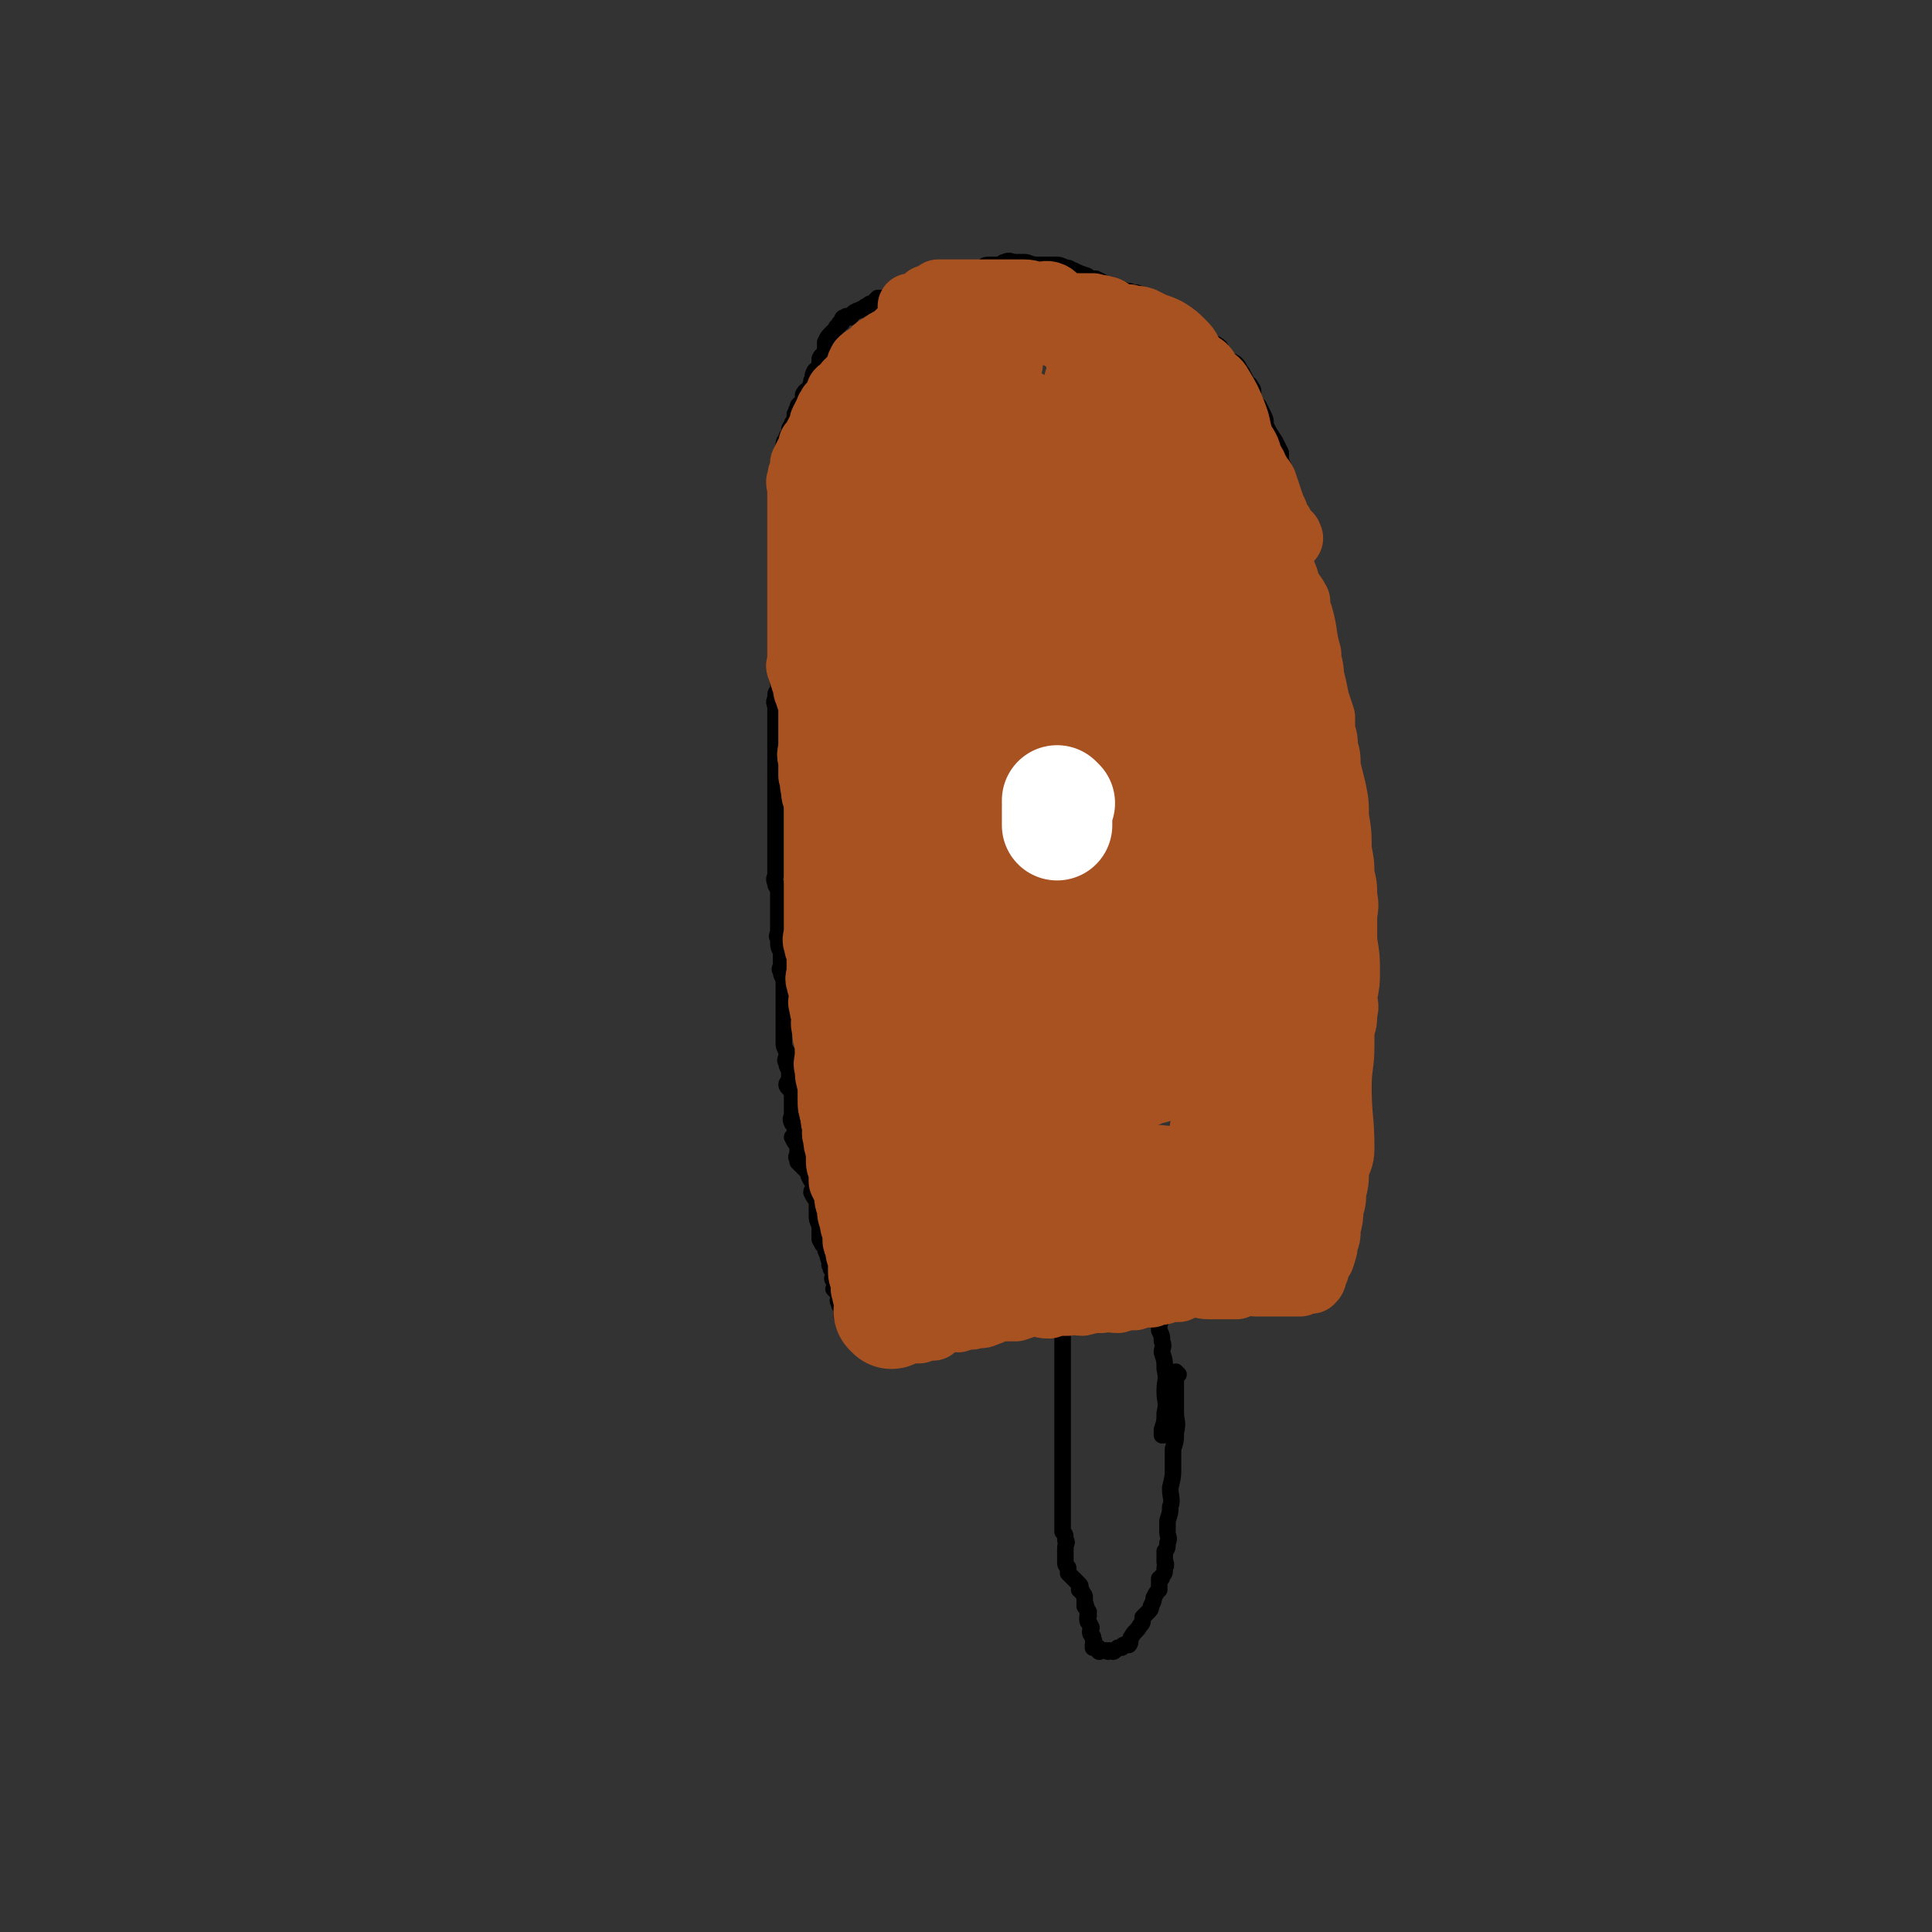 <svg viewBox='0 0 700 700' version='1.1' xmlns='http://www.w3.org/2000/svg' xmlns:xlink='http://www.w3.org/1999/xlink'><rect x="0" y="0" width="700" height="700" fill="#333333" stroke="none"/><g fill='none' stroke='#000000' stroke-width='6' stroke-linecap='round' stroke-linejoin='round'><path d='M427,498c0,0 -1,-1 -1,-1 0,0 0,0 0,1 0,0 0,0 0,0 1,0 0,-1 0,-1 0,0 0,0 0,1 0,0 0,0 0,0 1,0 0,-1 0,-1 0,0 0,0 0,1 0,0 0,0 0,0 1,0 0,-1 0,-1 0,0 0,0 0,1 0,0 0,0 0,0 1,0 0,-1 0,-1 0,0 0,0 0,1 0,0 0,0 0,0 0,0 0,0 0,1 0,2 0,2 0,4 0,5 0,5 0,9 0,3 1,3 0,7 0,3 0,3 -1,6 0,3 0,3 0,7 0,3 0,3 -1,7 0,4 1,4 0,7 0,2 0,2 -1,5 0,2 0,2 0,4 0,2 1,2 0,4 0,2 0,2 -1,3 0,2 0,2 0,4 0,0 0,-1 0,-1 0,1 1,2 0,3 0,2 0,2 -1,3 0,1 0,1 -1,1 0,2 0,2 0,4 -1,1 -1,1 -2,3 0,1 0,1 -1,3 0,1 0,1 -1,2 -1,1 -1,1 -2,2 0,2 0,2 -1,3 -1,2 -2,2 -3,4 -1,1 0,2 -1,3 -1,0 -1,0 -2,0 -1,1 0,1 -1,1 0,0 0,0 0,0 0,0 0,0 -1,0 -1,1 -1,1 -1,1 -1,1 -1,0 -2,0 0,0 0,0 0,0 -1,0 -1,0 -1,0 0,0 0,0 0,0 1,1 0,0 0,0 0,0 0,0 0,0 0,0 0,0 0,0 0,0 0,0 -1,0 0,0 0,0 0,0 0,0 0,0 -1,0 0,0 -1,1 -1,0 0,0 1,0 0,-1 0,0 0,0 -1,0 0,0 0,0 0,0 0,0 0,0 -1,0 0,0 0,0 0,-1 0,-1 1,-1 0,-2 0,0 0,0 0,-1 -1,-1 -1,-1 -1,-2 0,-1 1,-1 0,-2 0,-1 -1,-1 -1,-2 0,-1 0,-1 0,-1 1,-1 0,-1 0,-2 0,0 0,0 0,0 0,0 1,0 0,0 0,-1 0,-1 -1,-2 0,0 1,0 0,-1 0,-1 0,-1 0,-2 0,-1 0,-1 -1,-2 0,-1 0,0 -1,-1 0,-1 1,-1 0,-2 0,0 0,0 -1,-1 0,0 0,0 -1,-1 -1,-1 -1,-1 -2,-2 0,-1 0,-1 0,-2 -1,-1 -1,-1 -1,-2 0,-1 0,-1 0,-2 0,-2 0,-2 0,-3 0,-2 1,-2 0,-3 0,-2 0,-2 -1,-3 0,-1 0,-1 0,-2 0,-2 0,-2 0,-4 0,-2 0,-2 0,-3 0,-2 0,-2 0,-4 0,-2 0,-2 0,-4 0,-2 0,-2 0,-3 0,-2 0,-2 0,-4 0,-1 0,-1 0,-3 0,-2 0,-2 0,-4 0,-2 0,-2 0,-3 0,-2 0,-2 0,-5 0,-2 0,-2 0,-3 0,-3 0,-3 0,-6 0,-3 0,-3 0,-6 0,-3 0,-3 0,-5 0,-1 0,-1 0,-3 0,-1 0,-1 0,-2 0,-2 0,-2 0,-3 0,-1 0,-1 0,-2 0,0 0,0 0,-1 0,-2 0,-2 0,-3 0,-1 0,-1 0,-1 0,-1 0,-1 0,-2 0,0 0,0 0,0 0,-1 0,-1 0,-1 0,-1 0,-1 0,-2 0,-1 0,-1 0,-1 1,-1 1,-1 1,-1 1,-1 0,-1 0,-2 0,0 0,0 0,0 0,0 0,0 0,0 0,-1 0,-1 0,-1 0,-1 0,-1 0,-1 0,0 0,0 0,0 1,0 0,-1 0,-1 0,0 0,0 0,1 0,0 0,0 0,0 1,0 0,-1 0,-1 0,0 0,0 0,1 '/><path d='M422,520c0,0 -1,-1 -1,-1 0,0 0,0 0,1 0,0 0,0 0,0 1,0 0,-1 0,-1 0,0 0,0 0,1 0,0 0,0 0,0 1,0 0,-1 0,-1 0,0 0,0 0,1 0,0 0,0 0,0 1,0 0,-1 0,-1 0,0 0,0 0,1 0,0 0,0 0,0 1,0 0,-1 0,-1 0,0 0,1 0,1 1,-1 0,-1 0,-2 1,-3 1,-3 1,-6 1,-4 0,-4 0,-8 0,-4 1,-4 0,-8 0,-3 0,-3 -1,-6 0,-2 1,-2 0,-4 0,-2 0,-2 -1,-4 0,-1 0,-1 0,-2 0,0 0,0 0,-1 0,0 1,0 0,0 0,-1 -1,-1 -1,-2 0,-1 1,-1 0,-2 0,-1 0,-1 -1,-3 0,-1 0,-1 0,-2 0,0 0,0 0,-1 0,0 0,0 0,0 0,-1 0,-1 0,-1 0,0 0,0 0,0 1,0 0,-1 0,-1 0,0 0,0 0,1 0,0 0,0 0,0 1,0 0,-1 0,-1 0,0 0,0 0,1 0,0 0,0 0,0 0,0 0,0 0,0 0,0 0,0 0,1 0,0 0,0 -1,1 0,0 0,0 -1,0 -1,0 -1,0 -2,1 -2,0 -2,0 -4,1 -2,0 -2,-1 -5,0 -2,0 -2,0 -5,1 -2,0 -2,0 -4,0 -2,0 -2,-1 -4,0 -1,0 -1,0 -2,1 -1,0 -1,-1 -2,0 -1,0 -1,0 -2,1 -1,0 -1,0 -2,0 -2,0 -2,-1 -3,0 -1,0 -1,0 -2,0 -2,1 -2,0 -3,1 -1,0 -1,-1 -2,0 0,0 0,0 -1,1 0,0 0,0 -1,0 0,0 0,0 -1,0 -1,0 -1,0 -1,0 0,0 0,0 -1,0 0,0 0,0 -1,0 0,0 0,0 -1,0 0,0 0,0 0,0 0,0 0,0 -1,0 0,0 0,0 0,0 1,0 0,-1 0,-1 0,0 0,0 0,1 0,0 0,0 0,0 1,0 0,-1 0,-1 0,0 0,1 0,1 1,0 0,-1 0,-1 1,0 1,0 2,0 1,-1 1,-2 2,-2 1,-1 2,0 3,0 2,-1 2,-1 3,-1 1,-1 1,0 3,0 1,0 1,0 2,0 2,0 2,0 4,0 6,0 6,0 11,0 12,0 12,0 24,0 6,0 6,0 12,0 2,0 2,0 5,0 3,0 3,0 7,0 4,0 4,0 7,0 4,-1 4,-2 8,-3 3,-1 4,-1 7,-2 3,-1 3,-1 7,-2 2,0 2,0 4,0 0,-1 -1,0 -1,0 0,0 1,0 1,0 0,0 0,0 0,0 1,0 0,-1 0,-1 0,0 0,0 0,1 0,0 0,0 0,0 1,0 0,-1 0,-1 -1,0 -1,0 -1,1 -1,0 -1,0 -2,0 -1,0 -1,-1 -2,0 -2,0 -2,1 -3,1 -1,0 -1,-1 -3,0 -1,0 -1,0 -2,1 -1,1 -1,1 -2,2 -4,1 -4,1 -8,2 -10,2 -10,1 -20,2 -10,1 -10,0 -19,1 -4,1 -4,1 -8,2 -2,0 -2,0 -4,1 -1,0 0,0 -1,1 -1,0 -1,0 -2,0 -2,0 -2,-1 -3,0 -2,0 -2,0 -4,1 -3,0 -3,-1 -6,0 -3,0 -3,0 -6,1 -4,0 -4,-1 -7,0 -4,0 -4,0 -7,1 -3,0 -4,0 -7,0 -2,1 -2,1 -5,2 -2,0 -2,0 -4,0 -1,0 -1,0 -2,1 0,0 0,0 -1,0 0,0 0,0 -1,0 0,0 0,0 0,0 -1,0 -1,0 -1,0 0,0 0,0 0,0 -1,0 -1,0 -1,0 -1,0 -1,0 -2,0 0,0 0,0 -1,0 0,0 0,0 -1,0 -1,0 -1,0 -2,0 -3,0 -3,0 -5,0 -3,0 -3,0 -5,0 -2,0 -2,0 -5,0 -3,-1 -3,-1 -6,-1 -1,0 -1,0 -3,0 -2,-1 -2,-1 -3,-1 -1,-1 -1,0 -2,0 0,0 0,0 0,0 -1,0 -1,0 -1,0 0,0 0,0 0,0 0,0 0,0 0,0 -1,-1 -1,-1 -1,-1 -1,-1 0,-1 0,-2 -1,0 -1,0 -1,0 -1,0 0,0 0,0 0,0 0,0 0,0 0,0 -1,-1 -1,-1 0,0 0,1 1,1 0,-1 0,-1 0,-1 -1,-1 -1,-1 -2,-2 0,0 0,0 1,0 0,0 0,0 0,0 0,0 0,0 0,0 -1,-1 -1,-1 -1,-1 0,0 0,0 0,0 0,0 0,0 0,0 0,-1 0,-1 0,-2 0,0 0,0 0,0 -1,-1 -1,-1 -1,-2 0,0 0,0 0,0 -1,-1 0,-1 0,-2 0,-1 0,-1 0,-1 -1,-1 -1,-1 -2,-2 0,0 1,0 1,0 0,-1 0,-1 0,-2 -1,-1 -1,-1 -1,-1 -1,-1 0,-1 0,-2 0,-1 0,-1 0,-2 -1,0 -1,0 -1,-1 -1,-1 0,-1 0,-2 -1,-1 -1,-1 -1,-2 -1,-2 -1,-2 -1,-3 -1,-1 -1,-1 -2,-3 0,-1 0,-1 0,-2 0,-2 0,-2 0,-3 -1,-2 -1,-2 -1,-4 0,-2 0,-2 0,-5 -1,-1 -1,-1 -2,-3 0,-1 1,-1 1,-3 -1,-1 -1,-1 -2,-3 0,-1 0,-1 0,-1 -1,-1 -1,-1 -2,-2 -1,-1 -1,-1 -2,-2 0,0 1,0 1,0 -1,-1 -1,-1 -1,-1 -1,-1 0,-1 0,-2 0,-2 0,-2 0,-3 -1,-1 -1,-1 -2,-3 0,0 1,0 1,-1 0,-1 0,-2 0,-3 -1,-1 -1,-1 -1,-1 -1,-2 0,-2 0,-3 0,-2 0,-2 0,-3 0,-3 0,-3 0,-5 -1,-2 -2,-2 -2,-3 0,-1 1,-1 1,-2 0,-2 0,-2 0,-3 -1,-2 -1,-2 -1,-3 -1,-1 0,-1 0,-3 0,-1 0,-1 0,-1 -1,-2 -1,-2 -1,-3 0,-1 0,-1 0,-2 0,-1 0,-1 0,-1 0,-2 0,-2 0,-3 0,-1 0,-1 0,-2 0,-1 0,-1 0,-3 0,-1 0,-1 0,-3 0,-2 0,-2 0,-4 0,-1 0,-1 0,-2 0,-1 0,-1 0,-3 -1,-2 -1,-2 -1,-3 -1,-1 0,-1 0,-3 0,-2 0,-2 0,-4 -1,-2 -1,-2 -1,-5 -1,-1 0,-1 0,-3 0,-2 0,-2 0,-4 0,-2 0,-2 0,-3 0,-2 0,-2 0,-3 0,-2 0,-2 0,-3 0,-1 0,-1 0,-2 -1,-1 -1,-1 -1,-2 -1,-2 0,-2 0,-3 0,-2 0,-2 0,-3 0,-2 0,-2 0,-4 0,-1 0,-1 0,-3 0,-2 0,-2 0,-3 0,-2 0,-2 0,-3 0,-2 0,-2 0,-3 0,-2 0,-2 0,-5 0,-1 0,-1 0,-3 0,-2 0,-2 0,-4 0,-2 0,-2 0,-5 0,-2 0,-2 0,-4 0,-1 0,-1 0,-2 0,-1 0,-1 0,-3 0,0 0,0 0,-1 0,-2 0,-2 0,-3 0,-1 0,-1 0,-2 0,-1 0,-1 0,-2 0,-3 0,-3 0,-5 0,-2 0,-2 0,-3 0,-1 -1,-1 0,-3 0,-2 0,-2 1,-3 0,-2 0,-2 0,-3 0,-1 0,-1 0,-1 0,-2 0,-2 0,-3 0,-2 0,-2 0,-3 0,-2 0,-2 0,-3 0,-3 0,-3 0,-5 0,-3 0,-3 0,-5 0,-2 0,-2 0,-3 0,-2 0,-2 0,-3 0,-1 0,-1 0,-2 0,-2 0,-2 0,-3 0,-1 0,-1 0,-3 0,-1 0,-1 0,-3 0,-2 0,-2 0,-5 0,-1 0,-1 0,-2 0,-2 0,-2 0,-3 0,-2 0,-2 0,-4 0,0 0,0 0,-1 0,-2 0,-2 0,-3 0,-2 0,-2 0,-4 0,-2 0,-2 0,-4 0,-2 0,-2 0,-4 0,-1 -1,-1 0,-2 0,-2 1,-1 1,-3 0,-2 0,-2 0,-4 0,-2 -1,-2 0,-3 0,-2 1,-2 1,-4 0,-1 -1,-1 0,-2 0,-2 0,-2 1,-3 0,-1 0,-1 1,-2 0,-2 0,-2 1,-3 0,-1 0,-1 1,-1 0,-2 0,-2 0,-3 1,-1 0,-1 1,-2 0,-2 1,-1 2,-3 0,-1 0,-1 0,-2 1,-2 1,-1 2,-2 1,-2 1,-2 1,-3 1,-1 0,-2 1,-3 0,-1 1,-1 2,-2 0,-2 0,-2 0,-3 1,-2 1,-1 2,-2 0,-2 0,-2 0,-4 1,-2 1,-2 2,-3 1,-1 1,-1 2,-2 0,-1 0,0 1,-1 0,-1 0,-1 1,-1 0,-1 0,-2 1,-2 1,-1 1,0 2,0 1,-1 1,-2 2,-2 1,-1 1,0 2,-1 1,0 1,-1 2,-1 1,-1 1,-1 2,-1 1,-1 1,-1 2,-2 1,0 1,0 3,0 1,0 1,-1 2,-1 1,0 1,0 2,0 1,-1 1,-1 2,-1 2,-1 2,-1 3,-2 1,0 2,0 3,0 1,0 1,0 2,-1 1,0 1,-1 3,-1 1,-1 1,-1 2,-1 2,-1 2,-1 3,-2 1,0 1,0 2,0 1,-1 1,-1 2,-1 1,0 1,0 3,0 2,0 2,0 3,0 2,0 2,-1 3,-1 1,-1 1,-1 3,-1 1,0 1,0 3,0 1,0 1,-1 2,-1 2,-1 2,0 4,0 2,0 2,0 3,0 2,0 2,1 5,1 1,0 1,0 3,0 1,0 1,0 3,0 2,0 2,0 4,1 2,0 2,1 3,1 2,1 2,1 5,2 1,1 1,1 3,1 2,1 2,1 4,2 1,1 2,0 3,1 2,0 2,1 3,1 2,1 2,0 3,1 2,0 2,0 4,1 1,2 1,2 3,3 2,1 2,1 4,2 2,0 2,1 3,1 2,1 3,1 4,2 2,1 2,2 4,3 1,1 1,1 3,2 2,2 1,2 3,3 1,2 2,1 3,2 2,1 1,2 2,3 1,1 1,1 2,2 1,1 2,1 3,2 1,1 1,2 2,3 1,2 1,2 2,4 0,0 1,0 1,1 1,1 1,1 1,2 0,1 0,1 0,2 1,2 1,2 2,3 1,2 1,2 2,4 1,2 0,2 1,4 1,2 1,2 3,5 1,2 1,2 2,4 0,3 0,3 1,5 1,3 1,3 2,5 1,3 0,3 1,6 1,2 1,2 2,5 0,2 0,2 0,4 1,3 1,3 1,5 1,3 0,3 0,5 1,3 1,3 2,6 1,3 1,3 2,6 1,3 1,3 2,7 0,3 0,3 1,6 1,2 1,2 2,5 0,3 0,3 0,6 1,2 1,2 2,5 0,3 0,3 0,5 0,4 0,4 0,7 1,3 1,3 2,6 0,4 -1,4 -1,8 0,3 1,3 1,6 0,3 0,3 0,6 0,5 0,5 0,9 0,5 0,5 0,10 0,4 0,4 0,9 0,2 0,2 0,4 0,3 0,3 0,5 0,3 0,3 0,6 0,3 0,3 0,6 1,3 1,3 1,6 1,3 0,3 0,6 0,4 0,4 0,8 0,3 0,3 0,6 0,2 0,2 0,4 0,3 0,3 0,6 0,1 0,1 0,3 0,2 0,2 0,4 0,3 0,3 0,7 0,3 0,3 0,7 0,3 0,3 0,7 0,2 0,2 0,4 0,3 0,3 0,5 0,2 0,2 0,4 0,3 0,3 0,6 0,2 0,2 0,5 0,2 0,2 0,4 0,3 0,3 0,5 0,2 0,2 0,3 0,0 0,-1 0,-1 0,1 0,2 0,4 0,1 0,1 0,3 0,1 0,1 0,3 0,2 0,2 0,4 0,2 0,2 0,4 0,3 0,3 0,5 0,2 0,2 0,4 0,1 0,1 -1,2 0,0 -1,0 -1,0 -1,1 0,1 -1,2 -1,1 -1,1 -3,2 -1,1 -1,1 -2,2 -2,2 -2,1 -3,3 -1,1 -1,1 -1,2 -2,1 -2,1 -3,2 -2,1 -2,1 -4,2 0,0 0,0 0,0 '/></g>
<g fill='none' stroke='#A95221' stroke-width='40' stroke-linecap='round' stroke-linejoin='round'><path d='M420,235c0,0 -1,-1 -1,-1 0,0 0,0 0,1 0,0 0,0 0,0 1,0 0,-1 0,-1 0,0 0,0 0,1 0,0 0,0 0,0 1,2 1,2 1,4 1,8 1,8 1,17 2,24 2,24 3,49 1,11 1,11 2,23 0,4 0,4 0,9 1,4 0,4 0,8 0,3 1,4 0,6 0,0 0,-1 -1,0 0,0 1,0 0,1 0,2 0,2 -1,3 0,0 1,-1 1,-1 0,0 0,1 -1,1 0,0 0,0 0,0 1,0 0,-1 0,-1 0,0 0,0 0,1 0,0 0,0 0,0 1,0 0,0 0,-1 0,-3 0,-3 0,-7 0,-12 0,-12 -1,-23 0,-13 0,-13 -2,-26 -1,-10 -1,-10 -3,-20 -2,-10 -1,-10 -3,-20 -2,-11 -2,-11 -4,-22 -2,-9 -3,-9 -5,-17 -2,-6 -1,-6 -4,-11 -1,-5 -2,-4 -4,-9 -1,-2 0,-2 -1,-4 0,0 0,0 0,0 0,-1 0,-1 0,-2 0,0 0,0 0,0 0,0 0,0 0,0 0,1 0,1 0,2 1,2 2,2 2,5 3,11 4,11 5,23 5,30 5,30 9,61 4,25 4,25 8,50 1,12 1,12 2,24 1,9 1,9 1,17 0,2 0,2 0,4 0,1 1,2 0,3 0,0 0,-1 0,-1 -2,1 -2,2 -3,3 -2,2 -2,2 -3,3 -2,1 -2,0 -4,1 -1,1 -2,1 -3,1 -1,-1 -1,-2 -1,-3 -1,-3 -1,-3 -2,-5 -1,-5 0,-5 -1,-9 0,-5 1,-5 0,-11 -1,-24 -1,-24 -4,-48 -2,-19 -2,-19 -5,-38 -2,-18 -2,-18 -6,-35 -2,-15 -2,-15 -5,-29 -2,-8 -2,-8 -3,-15 -2,-6 -2,-6 -3,-11 0,-2 0,-2 0,-3 0,0 0,0 0,0 0,0 0,0 0,1 0,2 0,2 0,4 1,3 1,3 1,6 2,10 2,10 2,21 1,20 0,20 0,40 1,30 0,30 0,60 1,21 1,21 2,41 1,15 1,15 3,30 0,6 1,5 2,11 1,4 0,4 0,7 0,2 1,2 0,3 0,2 0,3 -1,4 0,0 0,-1 -1,-1 0,1 -1,1 -1,3 -1,0 0,1 -1,1 0,0 0,0 0,-1 0,0 0,1 0,1 -1,-2 -1,-2 -2,-4 -2,-9 -1,-9 -2,-19 -2,-13 -1,-13 -3,-27 -2,-18 -2,-19 -4,-37 -3,-17 -3,-17 -6,-34 -2,-13 -2,-13 -5,-27 -2,-10 -2,-10 -4,-20 -1,-8 -1,-8 -3,-16 -1,-4 -1,-4 -2,-8 -1,-1 0,-2 -1,-3 0,-1 0,1 0,1 0,0 0,-1 0,-1 0,0 0,0 0,0 0,0 0,0 0,1 0,0 0,0 0,1 0,7 0,7 0,14 3,26 4,26 7,53 3,22 3,22 5,45 1,10 1,10 1,19 1,8 1,8 0,15 0,6 0,6 -1,12 0,4 0,4 -1,8 0,2 1,3 0,4 0,1 0,0 0,1 0,0 -1,0 -1,0 0,0 0,0 0,1 0,0 0,0 0,0 0,0 0,0 0,0 1,0 0,-1 0,-1 0,0 0,0 0,1 0,0 0,0 0,0 1,0 0,-1 0,-1 0,0 0,1 0,1 1,-1 1,-1 0,-2 0,-3 0,-3 0,-6 -1,-15 -1,-15 -3,-30 -2,-19 -2,-19 -4,-38 -1,-15 -1,-15 -3,-29 -2,-11 -2,-11 -4,-21 -2,-9 -3,-9 -5,-18 -1,-7 -1,-7 -2,-15 0,-3 0,-3 -1,-6 0,0 0,0 0,0 -1,0 -1,0 -1,0 0,0 0,0 0,0 0,1 -1,1 0,2 0,3 1,3 1,5 1,6 1,6 2,11 1,24 1,24 1,49 -1,23 -1,23 -2,46 -1,12 -1,12 -2,24 0,9 0,9 1,18 0,7 0,7 0,13 0,1 0,3 0,3 0,0 0,-3 0,-2 -1,2 -1,4 -2,8 0,3 -1,3 -2,6 -1,4 -1,4 -3,7 -1,1 -1,1 -2,1 0,1 0,1 0,1 0,0 0,0 0,0 0,0 -1,-1 -1,-1 0,0 1,1 1,1 -1,-1 -1,-1 -1,-1 -1,-2 0,-2 0,-3 -1,-12 -1,-12 -2,-24 0,-13 0,-13 0,-27 -1,-11 -1,-11 -2,-23 0,-10 -1,-10 -1,-21 -1,-9 0,-9 0,-18 -1,-6 -1,-6 -3,-12 -1,-4 -2,-4 -3,-8 -1,-5 0,-5 -2,-9 0,-3 -1,-3 -1,-5 -1,-1 0,-1 0,-2 -1,0 -1,0 -2,0 0,0 1,0 1,0 0,0 0,0 0,0 0,0 -1,-1 -1,-1 0,0 0,0 1,1 0,0 0,0 0,0 0,2 0,2 0,4 1,7 0,7 1,15 2,27 2,27 5,54 3,23 3,23 7,46 0,3 0,3 1,6 0,3 0,3 1,5 0,0 0,0 0,1 0,0 0,0 0,0 0,0 -1,-1 -1,-1 0,0 0,0 1,1 0,0 0,0 0,0 0,0 -1,0 -1,-1 0,0 0,0 1,0 0,0 0,0 0,0 0,-2 0,-2 0,-5 0,-2 0,-2 0,-4 0,-2 0,-2 0,-4 -1,-3 -1,-3 -1,-6 -2,-6 -2,-6 -3,-12 -4,-22 -3,-22 -6,-44 -2,-18 -3,-18 -5,-35 -1,-9 0,-9 0,-17 '/></g>
<g fill='none' stroke='#A95221' stroke-width='24' stroke-linecap='round' stroke-linejoin='round'><path d='M315,289c0,0 -1,-1 -1,-1 0,0 0,0 1,1 0,0 0,0 0,0 0,0 -1,-1 -1,-1 0,0 0,0 1,1 0,0 0,0 0,0 0,0 -1,-1 -1,-1 0,0 0,1 1,2 0,3 -1,3 0,7 0,13 0,13 1,26 0,8 -1,8 0,17 0,4 0,4 1,8 0,5 0,5 0,11 0,7 0,7 0,13 0,5 0,5 0,10 0,5 0,5 0,9 0,3 0,3 0,7 0,1 0,1 0,2 0,0 0,0 0,0 0,0 0,0 0,0 0,1 0,1 0,1 0,0 0,0 0,0 0,0 -1,-1 -1,-1 0,0 0,0 1,1 0,0 0,0 0,0 0,0 -1,0 -1,-1 0,-1 1,-1 1,-1 -1,-3 -1,-3 -1,-5 -2,-4 -2,-4 -3,-9 -2,-13 -2,-13 -4,-26 -1,-12 0,-13 -2,-24 -1,-6 -1,-6 -2,-11 -1,-5 -1,-5 -2,-11 0,-4 0,-4 0,-7 -1,-4 0,-4 0,-8 -1,-3 -1,-4 -2,-7 0,0 1,1 1,1 -1,-2 -1,-3 -1,-5 0,-2 0,-2 0,-4 -1,-2 0,-2 0,-5 -1,-1 -1,-1 -1,-2 0,0 0,0 0,-1 0,-1 0,-1 0,-2 0,0 0,0 0,0 0,0 0,0 0,0 0,0 0,0 0,0 0,0 -1,-1 -1,-1 0,0 1,1 1,1 -1,0 -1,-1 -1,0 -1,0 0,1 0,1 0,1 0,1 0,2 0,2 0,2 0,4 0,4 0,4 0,8 0,5 -1,5 0,9 0,5 1,5 1,10 1,5 0,5 1,9 0,6 0,6 1,12 0,6 0,6 0,11 0,6 0,6 0,12 0,4 0,4 0,8 0,5 -1,5 0,9 0,5 0,5 1,9 0,4 -1,4 0,8 0,2 0,2 1,5 0,0 0,0 0,0 0,1 0,1 0,2 0,0 0,0 0,1 0,0 0,0 0,0 0,0 -1,-1 -1,-1 0,0 0,0 1,1 0,0 0,0 0,1 0,0 0,0 0,1 0,0 0,0 0,0 0,0 0,0 0,0 0,0 0,0 0,1 0,0 0,0 0,0 0,1 0,1 0,2 0,0 0,0 0,0 0,0 0,0 0,1 0,0 0,0 0,0 0,0 -1,-1 -1,-1 0,0 0,0 1,1 0,0 0,0 0,0 0,0 -1,-1 -1,-1 0,0 0,0 1,1 0,0 0,0 0,0 0,0 -1,-1 -1,-1 0,0 0,0 1,1 0,0 0,0 0,0 0,-1 0,-1 0,-1 0,-2 0,-2 0,-5 -1,-2 -1,-2 -1,-5 -1,-9 0,-9 0,-18 -1,-11 -1,-11 -2,-22 0,-8 -1,-8 -1,-16 -1,-5 0,-5 0,-10 0,-2 0,-3 0,-5 0,0 0,0 0,0 0,-2 -1,-2 0,-5 0,-4 0,-4 0,-7 1,-4 1,-4 1,-8 0,-4 -1,-4 0,-8 0,-3 0,-3 1,-7 0,-3 0,-3 0,-6 0,-3 -1,-3 0,-5 0,-3 1,-3 1,-5 0,-3 -1,-3 0,-6 0,-4 0,-4 1,-8 0,-5 0,-5 1,-9 0,-4 1,-4 1,-8 1,-4 1,-4 2,-7 0,-4 0,-4 1,-7 0,-4 0,-4 1,-8 1,-3 1,-3 2,-6 1,-4 1,-4 1,-7 1,-4 1,-4 2,-8 1,-2 1,-2 1,-5 1,-3 1,-3 2,-6 1,-1 1,-1 2,-2 0,-2 0,-2 1,-3 0,-1 0,-1 1,-2 0,0 0,0 0,-1 1,-1 1,-1 1,-2 0,0 -1,1 0,1 0,0 0,-1 1,-1 0,0 0,0 0,0 0,0 0,0 0,0 0,0 0,0 0,0 0,1 0,1 0,2 0,2 0,2 0,3 0,2 0,3 0,5 -1,1 -1,1 -1,3 -1,2 0,2 0,5 0,4 0,4 0,8 -1,13 -1,13 -1,26 -1,10 -1,10 -2,20 0,4 0,4 0,8 -1,2 -1,2 -2,4 -1,2 -1,2 -2,4 0,0 0,0 0,0 -1,1 0,1 0,2 0,0 0,0 -1,0 0,0 0,0 0,1 0,0 0,0 0,0 0,0 0,-1 -1,-1 0,0 0,1 -1,1 0,0 1,0 1,0 -1,-1 -1,-1 -1,-2 -1,-1 -1,-1 -2,-1 0,-1 0,-1 0,-2 0,-1 0,-1 0,-3 -1,-1 -1,-1 -1,-3 -1,-3 -2,-3 -2,-5 -1,-3 0,-4 0,-7 -1,-5 -2,-5 -3,-10 -1,-4 0,-4 0,-9 -1,-4 0,-4 0,-8 0,-3 -1,-3 0,-7 0,-4 0,-4 1,-8 0,-3 1,-3 1,-7 1,-3 0,-3 1,-6 0,-2 1,-2 1,-4 1,-2 1,-2 1,-3 0,-1 -1,0 -1,0 1,-1 1,-1 2,-3 0,-1 0,-1 0,-2 0,0 0,0 0,0 0,0 0,0 0,0 0,0 -1,-1 -1,-1 0,0 0,1 1,1 0,0 0,0 0,0 0,0 -1,-1 -1,-1 0,1 1,1 1,2 -1,1 -1,1 -1,2 -1,1 -1,2 -1,3 -1,2 -1,2 -2,5 0,2 -1,2 -1,4 -1,4 -1,4 -2,8 -1,4 -1,4 -2,8 0,5 0,5 0,9 -1,3 -1,3 -1,6 -1,6 0,6 0,11 -1,5 -2,5 -2,10 0,3 0,3 1,6 0,3 0,3 0,6 0,2 0,2 0,4 0,2 0,2 0,5 0,2 0,2 0,4 0,3 0,3 0,6 0,3 0,3 0,7 0,2 0,2 0,4 0,2 0,2 0,4 0,3 0,3 0,5 0,3 0,3 0,5 0,2 0,2 0,5 0,2 0,2 0,5 0,1 -1,2 0,3 0,3 1,3 1,5 0,1 0,2 0,3 -1,2 -1,2 0,4 0,2 1,2 1,5 0,2 0,2 0,5 -1,3 0,3 0,5 0,3 0,3 0,5 0,2 -1,2 0,5 0,1 1,1 1,3 0,3 0,3 0,5 0,2 0,2 0,4 0,2 0,2 0,4 0,0 0,0 0,0 0,2 0,2 0,3 0,1 0,1 0,3 0,1 -1,1 0,3 0,1 0,1 1,3 0,3 -1,3 0,5 0,3 0,3 1,5 0,3 0,3 0,6 1,2 1,2 1,5 0,1 0,1 1,3 0,1 0,1 0,3 0,1 -1,1 0,3 0,2 0,2 1,3 0,2 -1,2 0,4 0,1 0,1 1,3 0,1 0,1 0,3 0,1 0,1 1,2 0,1 -1,1 0,1 0,1 1,1 1,2 0,1 -1,1 0,3 0,1 0,1 1,2 0,1 0,1 1,3 1,2 1,2 1,3 1,1 0,1 1,2 0,0 0,0 1,1 0,0 0,0 0,0 0,0 0,0 1,1 0,0 0,0 0,0 0,1 0,1 1,1 0,0 0,0 1,1 0,0 -1,0 0,0 0,0 0,0 1,1 0,0 -1,0 0,1 0,0 1,0 1,1 0,0 0,0 0,1 0,0 0,0 0,1 1,2 1,2 2,3 0,1 0,1 0,2 1,1 0,1 1,2 0,1 0,1 1,3 0,0 -1,1 0,1 0,1 0,1 1,2 0,0 0,0 0,0 0,0 0,0 0,0 0,0 -1,-1 -1,-1 0,0 0,0 1,1 '/><path d='M319,412c0,0 -1,-1 -1,-1 0,0 0,0 1,1 0,0 0,0 0,0 0,0 -1,-1 -1,-1 0,0 0,0 1,1 0,0 0,0 0,0 0,0 -1,-1 -1,-1 0,0 0,0 1,1 0,0 0,0 0,0 0,0 -1,-1 -1,-1 0,0 0,0 1,1 0,0 -1,1 0,1 0,5 0,5 1,9 1,5 1,5 2,10 0,4 0,4 1,8 1,3 1,3 2,6 0,3 0,3 0,7 1,3 0,3 1,5 0,2 -1,2 0,4 0,2 0,2 1,4 0,1 0,1 0,2 0,0 0,-1 0,-1 0,1 0,1 0,2 0,0 0,0 0,0 0,0 0,0 0,0 0,0 -1,1 0,1 0,0 0,0 0,0 0,0 0,0 1,0 0,0 0,0 0,0 0,0 -1,-1 -1,-1 0,0 1,0 1,1 2,0 2,0 4,0 1,0 1,0 3,0 1,0 1,0 2,0 2,0 2,0 4,0 1,-1 1,-1 2,-1 2,-1 2,-1 3,-2 2,-1 2,-1 3,-2 2,-1 3,0 5,0 2,-1 2,-1 4,-1 2,-1 2,0 4,0 3,0 3,0 5,0 3,-1 3,-1 5,-1 3,-1 3,-1 6,-2 2,0 2,0 4,0 2,-1 2,-1 4,-2 3,0 3,-1 5,-1 2,-1 3,0 5,0 2,-1 2,-2 4,-3 1,0 1,1 3,1 2,-1 2,-1 4,-2 2,0 2,0 4,1 2,0 2,0 5,0 2,0 2,0 5,0 2,0 2,0 4,0 2,0 2,0 4,0 2,0 2,0 5,0 2,0 2,0 3,0 3,0 3,0 6,0 1,0 1,0 3,0 1,0 1,0 3,0 1,0 1,0 2,0 0,0 0,0 0,0 1,0 1,0 1,0 '/><path d='M442,463c0,0 -1,-1 -1,-1 0,0 0,0 0,1 0,0 0,0 0,0 1,0 0,-1 0,-1 0,0 0,0 0,1 0,0 0,0 0,0 1,0 0,-1 0,-1 0,0 0,0 0,1 0,0 0,0 0,0 1,0 0,-1 0,-1 0,0 0,0 0,1 0,0 0,0 0,0 1,0 0,-1 0,-1 0,0 0,0 0,1 0,0 0,0 0,0 3,-1 3,-2 5,-3 3,0 3,0 5,0 2,-1 3,-1 4,-2 0,0 -1,1 -1,1 1,-1 1,-1 2,-2 0,-1 0,-1 0,-2 1,0 1,0 1,-1 1,-1 0,-1 0,-2 1,-1 1,0 2,-1 1,-1 1,-1 2,-2 1,-2 1,-2 1,-4 1,-1 0,-1 0,-3 0,-1 0,-1 0,-3 0,-1 0,-2 0,-3 1,-2 2,-2 2,-3 0,-2 -1,-2 -1,-4 0,-1 0,-1 0,-2 0,-1 0,-1 0,-3 0,-2 0,-2 0,-5 0,-2 0,-2 0,-5 0,-3 0,-3 0,-6 0,-2 0,-2 0,-4 0,-3 0,-3 0,-5 0,-2 0,-2 0,-5 0,-2 0,-2 0,-5 0,-2 0,-2 0,-3 1,-3 1,-3 1,-5 1,-1 0,-1 0,-2 0,-3 0,-3 0,-5 1,-2 1,-1 2,-3 0,-2 -1,-2 -1,-3 0,-2 0,-2 0,-4 0,-2 0,-2 0,-4 0,-2 0,-2 0,-4 0,-2 0,-2 0,-3 0,-2 0,-2 0,-3 0,-2 0,-2 0,-3 1,-1 1,-1 2,-2 0,0 -1,0 -1,-1 0,-1 0,-1 0,-2 0,-2 0,-2 0,-3 0,-2 0,-2 0,-3 0,0 0,0 0,0 0,-1 0,-1 0,-1 0,0 0,0 0,0 1,0 0,-1 0,-1 0,0 0,0 0,1 0,0 0,0 0,0 1,0 0,-1 0,-1 0,0 0,0 0,1 0,0 0,0 0,0 1,0 0,-1 0,-1 0,0 0,0 0,1 0,0 0,0 0,0 1,0 0,-1 0,-1 0,0 0,1 0,1 1,-1 0,-1 0,-2 0,-1 0,-1 0,-3 0,-2 0,-2 0,-4 0,-2 0,-2 0,-5 0,-3 0,-3 0,-5 0,-3 0,-3 0,-5 0,-3 0,-3 0,-5 0,-2 0,-2 0,-4 0,-2 0,-2 0,-3 0,-2 0,-2 0,-4 1,-4 1,-4 1,-7 1,-4 1,-4 2,-8 0,-4 -1,-4 -1,-7 1,-2 1,-3 2,-5 0,0 -1,2 -1,2 0,-1 0,-2 0,-4 0,-1 0,-1 0,-3 0,-2 0,-2 0,-4 0,-1 0,-1 0,-3 0,-2 0,-2 0,-3 0,-2 0,-2 0,-4 0,-2 0,-2 0,-4 0,-1 0,-1 0,-3 0,-2 1,-2 0,-5 0,-2 0,-2 -1,-4 0,-3 0,-3 -1,-5 0,-2 1,-2 0,-4 0,-1 0,-1 -1,-3 0,-1 1,-1 0,-2 0,-1 0,-1 -1,-2 0,-2 0,-2 0,-4 -1,-2 -1,-2 -2,-4 -1,-2 0,-2 -1,-5 0,-2 -1,-1 -1,-3 -1,-2 0,-2 -1,-4 0,-2 0,-2 -1,-4 -1,-1 -1,0 -2,-1 0,-2 0,-2 0,-3 -1,-2 0,-2 -1,-3 0,-1 0,-1 -1,-1 0,-1 0,-2 0,-3 -1,-1 -1,0 -2,-1 0,-2 0,-2 0,-3 -1,-2 -1,-2 -2,-3 -1,-1 -1,-1 -2,-2 0,-1 0,-1 0,-2 -1,-1 -1,-1 -2,-3 0,0 -1,0 -1,-1 -1,-1 -1,-1 -2,-2 -1,-1 -1,0 -3,-1 -1,-1 0,-1 -1,-2 -1,0 -1,0 -2,0 -1,-1 0,-1 -1,-2 -1,0 -1,0 -2,0 -1,-1 -1,-1 -3,-2 0,-1 0,-1 -1,-2 -1,-1 -1,-1 -2,-1 -1,-1 0,-1 -1,-2 -2,-1 -2,-1 -3,-2 -1,0 -1,0 -2,-1 0,-2 0,-2 -1,-3 -1,-1 -1,-1 -3,-1 -2,-1 -2,-1 -3,-2 -2,-1 -2,-1 -3,-3 -2,-1 -1,-1 -3,-2 0,-1 0,-1 -1,-2 -2,-1 -2,-1 -3,-1 -1,-1 -1,-1 -1,-1 -2,-1 -2,-1 -4,-2 0,0 0,0 -1,0 0,-1 0,-1 -1,-2 -1,0 -1,0 -2,0 -1,-1 -1,-1 -1,-1 -1,-1 -1,-1 -2,-2 -1,-1 -1,0 -3,-1 0,-1 0,-1 -1,-2 -1,0 -1,0 -2,0 -1,-1 0,-1 -1,-2 -2,-1 -2,-1 -3,-2 -1,0 -1,0 -2,0 -1,-1 -1,-1 -2,-2 -1,0 -1,-1 -2,-1 -1,-1 0,-1 -1,-2 -1,0 -1,0 -2,0 -1,0 -1,0 -2,0 0,0 0,0 -1,0 -1,0 -1,0 -2,0 -1,0 -1,0 -2,0 -2,0 -2,0 -3,0 -1,0 -1,0 -3,0 0,0 0,0 -1,0 -1,0 -1,0 -2,0 -1,0 -1,0 -1,0 -1,0 -1,0 -2,0 -1,0 -1,0 -2,0 -1,0 -1,0 -2,0 0,0 0,0 -1,0 0,0 0,0 -1,0 -1,0 -1,0 -2,0 0,0 0,0 0,0 -1,0 -1,0 -2,0 -1,0 -1,0 -2,0 -1,0 -1,0 -1,0 -1,0 -1,0 -2,0 -1,0 -1,0 -1,0 -2,0 -2,0 -4,0 -1,0 -1,0 -3,1 -2,1 -1,1 -3,2 -2,0 -2,0 -3,1 -2,1 -2,2 -3,3 -3,1 -3,1 -5,3 -1,0 -1,0 -2,1 -1,1 -1,1 -2,2 -2,1 -2,1 -3,2 -1,2 -1,2 -1,4 -1,1 -1,1 -2,2 -1,1 -1,1 -2,2 0,1 0,1 -1,2 -1,0 -1,0 -2,1 0,1 0,1 0,2 -1,1 -1,1 -1,1 -1,1 -1,1 -2,2 0,1 -1,1 -1,2 -1,2 -1,2 -2,4 0,1 0,1 0,2 -1,1 -1,1 -2,3 -1,2 -1,2 -2,3 0,2 0,2 -1,3 -1,2 -1,2 -2,4 0,1 0,1 0,3 -1,1 -1,1 -1,3 -1,1 0,1 0,2 0,1 0,1 0,2 0,1 0,1 0,3 0,1 0,1 0,3 0,1 0,1 0,3 0,2 0,2 0,3 0,2 0,2 0,3 0,2 0,2 0,4 0,1 0,1 0,3 0,1 0,1 0,2 0,2 0,2 0,3 0,2 0,2 0,3 0,2 0,2 0,4 0,2 0,2 0,4 0,2 0,2 0,4 0,2 0,2 0,4 0,2 0,2 0,4 0,2 0,2 0,4 0,2 0,2 0,4 0,2 0,2 0,4 0,1 -1,1 0,2 0,1 0,1 1,2 0,0 -1,0 0,1 0,1 0,1 1,3 0,2 0,2 1,4 0,2 1,1 1,3 0,2 0,2 0,3 0,2 0,2 0,3 0,3 0,3 0,5 0,2 0,2 0,4 0,3 -1,3 0,5 0,3 0,3 0,6 1,2 0,2 1,5 0,2 0,2 1,4 0,2 0,2 0,4 0,3 0,3 0,5 0,3 0,3 0,5 0,2 0,2 0,5 0,1 0,1 0,2 0,1 0,1 0,3 0,1 0,1 0,3 0,2 0,2 0,5 0,2 0,2 0,5 0,2 0,2 0,4 0,1 0,1 0,3 0,2 0,2 0,4 0,2 -1,2 0,4 0,2 1,2 1,5 0,3 0,3 0,6 0,1 -1,1 0,3 0,1 0,1 1,3 0,1 0,1 0,2 0,2 -1,2 0,3 0,2 0,2 1,4 0,2 -1,2 0,5 0,2 0,2 1,5 0,2 0,2 0,5 0,2 -1,2 0,4 0,3 0,3 1,6 0,2 0,2 0,5 0,3 0,3 1,6 0,2 0,2 1,5 0,1 -1,1 0,3 0,2 0,2 1,5 0,1 0,1 0,3 0,2 0,2 1,4 0,2 0,2 0,4 1,2 1,2 2,4 0,3 0,3 1,5 0,3 0,3 1,5 0,2 0,2 1,4 0,1 0,1 0,3 0,1 0,1 1,3 0,2 0,2 1,4 0,2 0,2 0,4 0,2 0,2 1,4 0,1 0,1 0,3 1,2 0,2 1,3 0,1 0,1 1,2 0,0 0,0 1,1 0,1 0,1 1,2 0,0 0,0 0,0 1,1 0,1 1,2 0,0 0,0 1,0 0,1 1,0 1,1 1,0 0,0 1,1 0,0 0,0 1,0 1,0 1,-1 2,0 0,0 0,0 0,1 1,0 2,0 3,1 1,0 1,0 2,1 1,0 1,0 2,0 1,0 1,0 2,0 1,-1 0,-1 1,-1 2,-1 2,0 4,0 1,-1 1,-1 2,-2 2,-1 2,-1 4,-1 1,-1 2,0 3,0 3,-1 3,-1 5,-1 3,-1 3,0 5,-1 3,-1 2,-1 5,-2 3,0 3,0 6,0 3,-1 3,-1 5,-2 4,0 4,1 7,1 3,-1 3,-1 7,-1 2,-1 3,0 5,0 4,-1 4,-1 7,-1 3,-1 3,0 6,0 3,-1 3,-1 6,-1 3,-1 3,-1 6,-1 2,-1 2,-1 4,-1 3,-1 3,-1 6,-1 2,-1 2,-1 5,-2 3,0 3,1 6,1 3,0 3,0 5,0 2,0 2,0 5,0 2,-1 1,-1 3,-1 2,-1 2,0 4,0 2,0 2,0 4,0 2,0 2,0 3,0 2,0 2,0 4,0 1,0 1,0 2,0 1,0 1,0 3,0 1,-1 1,-1 2,-1 1,-1 1,0 2,0 1,-1 1,-1 1,-3 1,-1 1,-1 1,-2 0,-1 0,-1 0,-2 1,-1 2,-1 2,-2 1,-3 1,-3 1,-5 1,-2 1,-2 1,-5 1,-4 1,-4 1,-7 1,-3 1,-3 1,-6 1,-4 1,-4 1,-8 1,-4 2,-4 2,-8 0,-11 -1,-11 -1,-22 0,-8 1,-8 1,-15 0,-3 0,-3 0,-6 1,-3 1,-3 1,-6 1,-3 0,-3 0,-6 1,-5 1,-5 1,-9 0,-5 0,-5 -1,-11 0,-4 0,-4 0,-8 0,-4 1,-4 0,-8 0,-4 0,-4 -1,-8 0,-4 0,-4 -1,-9 0,-6 0,-6 -1,-12 0,-5 0,-5 -1,-10 -1,-4 -1,-4 -2,-8 0,-4 0,-4 -1,-7 0,-3 0,-3 -1,-6 0,-3 0,-3 0,-5 -1,-3 -1,-3 -2,-6 -1,-5 -1,-5 -2,-9 0,-4 -1,-4 -1,-8 -2,-7 -1,-7 -3,-14 -1,-3 -2,-4 -2,-6 0,0 1,2 1,1 -1,-2 -2,-3 -4,-6 0,-2 0,-2 -1,-4 -1,-4 -1,-4 -3,-9 -1,-3 -1,-3 -2,-7 -1,-3 -2,-3 -3,-6 -1,-3 -1,-3 -3,-6 -1,-2 -1,-2 -3,-5 -1,-3 0,-3 -2,-6 -1,-3 -1,-3 -2,-5 -1,-3 -1,-3 -2,-5 0,0 0,0 -1,0 -1,-1 -1,-1 -3,-3 -1,-1 -1,-1 -3,-2 -2,-2 -1,-2 -3,-4 -2,-3 -1,-3 -3,-5 -2,-2 -2,-2 -3,-4 -2,-2 -2,-1 -4,-3 -1,-2 -1,-2 -3,-4 -1,-2 -1,-2 -3,-3 -1,-2 -1,-2 -3,-2 -2,-1 -2,-1 -4,-2 -3,-1 -3,-1 -5,-2 -2,0 -2,0 -5,-1 -2,-1 -2,-2 -4,-3 -2,-2 -2,-1 -4,-2 -2,-2 -2,-2 -5,-3 -2,-1 -2,-1 -3,-2 -2,0 -2,0 -3,-1 -2,-1 -2,-1 -4,-2 -2,0 -2,-1 -4,-1 -2,-1 -2,-1 -4,-1 -2,0 -2,0 -3,0 -3,0 -3,0 -5,0 -1,0 -1,0 -3,0 -1,0 -1,0 -2,0 -1,0 -1,0 -2,0 -1,0 -1,0 -2,0 -1,0 -1,0 -3,0 0,0 0,0 -1,0 -2,0 -2,0 -3,0 -1,0 -1,0 -1,0 -1,0 -1,0 -2,0 -1,0 -1,0 -3,0 -1,0 -1,1 -2,1 -1,0 -1,0 -2,0 -1,0 -1,1 -2,1 -1,0 -1,0 -2,0 -1,0 -1,0 -2,0 0,0 0,0 0,1 0,0 0,0 0,0 0,0 0,0 0,0 0,0 -1,-1 -1,-1 0,0 0,1 1,1 0,0 0,0 0,0 1,-1 0,-1 1,-1 1,-1 1,0 3,0 2,0 2,0 3,0 2,0 2,0 4,0 1,0 1,0 3,0 1,0 1,0 3,0 3,0 3,0 6,0 2,0 2,0 5,0 3,0 3,0 7,0 3,0 3,0 5,0 3,0 3,0 6,0 3,0 3,0 6,0 2,0 2,0 5,0 2,0 2,0 4,0 2,0 2,0 4,0 2,1 2,0 4,1 2,0 2,1 4,2 2,1 2,1 5,1 2,1 2,0 5,1 2,1 2,1 4,2 3,1 3,1 5,2 3,2 3,2 5,4 2,2 2,2 3,4 2,3 2,3 5,5 1,1 1,1 2,3 2,2 3,2 4,4 3,5 3,5 5,10 2,5 1,5 3,10 2,3 2,3 3,7 2,2 1,2 3,5 1,2 1,1 2,3 1,3 1,3 2,6 1,3 1,3 2,5 1,3 0,3 1,5 1,1 2,1 3,2 0,1 0,1 0,1 1,0 1,0 1,1 0,0 0,0 0,0 1,0 0,0 0,-1 0,0 0,0 0,0 -1,-1 -1,-1 -2,-1 -1,-2 -1,-2 -1,-3 -2,-2 -2,-1 -4,-3 0,-2 0,-2 -1,-3 -1,-2 -1,-1 -2,-2 -1,-1 -1,-1 -2,-2 -1,-2 -1,-2 -1,-3 -1,-2 -1,-2 -2,-3 -1,-2 -1,-2 -2,-3 -1,-2 -1,-2 -3,-4 -2,-1 -2,-1 -3,-3 -1,-1 -1,-1 -2,-3 -2,-2 -2,-1 -4,-3 -1,-2 -1,-2 -3,-3 -1,-2 -1,-2 -3,-4 -1,-1 -2,-1 -3,-3 -2,-2 -2,-2 -4,-5 -3,-4 -3,-4 -6,-8 -2,-2 -3,-1 -5,-3 -2,-2 -2,-2 -5,-5 -1,-1 -1,-1 -3,-3 -2,-1 -2,-1 -4,-3 -2,-1 -2,-2 -3,-3 -2,-2 -2,-2 -5,-3 -1,-1 -1,-1 -3,-2 -1,-1 -1,-1 -3,-1 -2,-1 -2,-1 -4,-2 -2,-1 -1,-2 -3,-3 -2,-1 -3,0 -5,0 -2,0 -2,-1 -5,-1 -1,0 -1,0 -3,0 -2,0 -2,0 -3,0 -2,0 -2,0 -3,0 -1,0 -1,0 -1,0 -1,0 -1,0 -3,0 -1,0 -1,0 -2,0 -1,0 -1,0 -2,0 -2,0 -2,0 -3,0 -1,0 -1,0 -2,0 0,0 0,0 -1,0 -1,0 -1,0 -2,0 -1,0 -1,0 -1,0 -1,0 -1,0 -2,0 -1,0 -1,0 -2,0 0,0 0,0 -1,0 0,1 0,1 0,1 -1,0 -1,1 -2,1 -1,0 -1,0 -2,0 0,0 0,0 -1,1 0,1 0,1 -1,1 0,1 0,1 0,1 -1,1 -1,1 -1,2 -1,1 -1,0 -2,1 0,1 0,2 -1,3 0,1 0,1 0,2 -1,2 -1,2 -2,3 -1,2 -1,2 -1,4 -1,3 -1,3 -2,5 -1,4 0,4 0,7 -1,5 -1,5 -1,11 -1,5 0,5 0,9 0,6 0,6 0,12 0,5 -1,5 0,11 0,6 1,6 2,11 0,5 0,5 1,10 1,5 1,4 2,9 0,3 0,3 1,7 0,2 0,2 0,4 0,0 0,0 0,0 0,0 0,0 0,0 0,0 -1,-1 -1,-1 0,0 0,0 1,1 0,0 0,0 0,0 0,0 -1,0 -1,-1 0,0 0,0 1,-1 0,-1 1,-1 1,-3 0,-3 0,-4 0,-7 2,-6 2,-6 3,-12 4,-18 3,-18 7,-36 2,-10 3,-10 5,-20 2,-4 1,-4 3,-8 0,-1 0,-2 1,-2 0,0 0,1 0,1 0,0 0,0 0,-1 0,0 0,0 0,0 0,0 -1,-1 -1,-1 0,0 0,1 1,1 0,0 0,0 0,0 0,0 -1,-1 -1,-1 0,0 0,1 1,1 0,0 0,0 0,0 0,1 0,1 0,2 0,1 0,1 0,3 -1,1 -2,1 -3,3 -1,2 -1,2 -2,4 -2,2 -1,2 -3,4 -3,5 -3,5 -6,10 -3,3 -3,3 -6,7 -3,2 -2,3 -5,6 -1,2 -1,2 -3,4 -1,1 -1,1 -2,3 0,2 -1,2 -1,3 0,1 0,-1 0,-1 -1,2 -1,3 -2,5 -1,1 -1,1 -2,2 0,1 0,1 0,2 -1,0 -1,0 -1,0 0,0 0,0 0,0 -1,0 -1,0 -1,0 -1,0 -1,0 -1,-1 0,-1 0,-1 0,-1 -1,-2 -1,-2 -1,-3 -1,-1 0,-1 0,-3 0,-2 0,-2 0,-3 0,-2 -1,-2 0,-4 0,-3 0,-3 1,-5 1,-3 1,-3 2,-5 1,-3 1,-3 2,-5 1,-4 0,-4 2,-7 0,-3 1,-2 2,-5 1,-2 1,-2 2,-5 0,-1 1,-1 1,-3 1,-1 1,-2 2,-3 1,-1 1,-1 2,-2 0,-2 1,-2 1,-3 1,-2 0,-2 1,-4 0,0 0,0 1,-1 0,-1 0,-1 1,-2 0,-1 0,-1 1,-2 0,-1 0,-1 0,-2 0,-1 0,-1 0,-2 0,-1 0,-1 0,-1 0,-1 0,-1 0,-2 0,0 0,1 0,1 0,0 0,0 0,0 0,0 -1,-1 -1,-1 0,0 0,1 1,1 0,0 0,0 0,0 0,-1 0,-1 0,-1 0,0 0,0 0,0 0,0 -1,-1 -1,-1 0,0 0,1 1,1 0,0 0,0 0,0 0,0 -1,-1 -1,-1 0,0 0,1 1,1 0,0 0,0 0,1 -1,1 -1,1 -1,2 -1,1 -1,1 -2,3 0,0 -1,0 -1,1 -1,1 -1,1 -2,1 -1,1 -1,0 -2,1 -1,1 -1,1 -2,2 -1,0 -1,-1 -2,0 -1,1 0,1 -1,3 -2,2 -2,1 -4,3 -1,1 -1,2 -2,3 -1,3 -1,3 -2,5 -1,2 -2,2 -3,3 -1,2 -1,3 -1,5 -1,1 -1,1 -2,2 -1,2 -1,2 -2,3 0,1 0,1 0,2 -1,1 -1,1 -2,2 0,0 0,1 0,1 -1,0 -1,0 -1,0 0,0 0,0 0,0 0,0 0,0 0,1 0,0 0,0 0,0 0,0 -1,-1 -1,-1 0,0 0,1 1,1 0,0 0,0 1,0 0,0 0,0 0,0 2,0 2,0 3,0 2,0 2,-1 4,-1 2,-1 2,-1 4,-2 3,-1 3,0 6,-1 3,-1 3,-2 5,-3 3,-1 3,-1 5,-1 3,-1 3,-1 6,-2 3,-1 3,-1 5,-2 2,-1 2,-1 4,-2 3,-1 3,-1 5,-2 2,-1 1,-1 3,-2 2,0 2,1 3,1 2,0 2,0 4,0 1,0 1,0 3,0 1,0 1,-1 3,0 1,0 1,1 2,1 1,1 2,1 3,2 2,0 1,1 3,1 1,1 1,1 2,2 1,0 1,1 2,2 1,0 1,0 2,1 0,2 0,2 0,4 0,2 0,2 -1,4 0,4 -1,3 -2,6 -2,6 -1,6 -3,12 -1,4 -2,4 -4,9 -2,6 -2,6 -5,12 -4,4 -4,4 -8,9 -3,3 -3,3 -6,6 -2,3 -2,3 -4,6 -1,2 -2,1 -3,3 0,1 0,1 1,2 0,0 0,-1 0,-1 -1,0 -1,0 -2,0 0,-1 0,-1 0,-2 0,-1 0,-1 0,-2 -1,-2 -1,-2 -1,-4 -1,-2 0,-3 0,-5 1,-5 1,-5 2,-10 4,-16 4,-16 7,-31 2,-15 1,-15 4,-29 2,-6 3,-6 4,-12 1,-3 1,-3 1,-6 1,-1 1,-2 2,-2 0,-1 0,0 0,0 1,0 1,0 2,0 0,0 -1,0 0,0 0,0 0,0 0,0 1,1 1,1 2,2 0,1 0,1 0,3 1,2 1,2 2,4 0,3 0,3 -1,6 0,5 0,5 -1,10 -3,14 -3,14 -6,27 -3,11 -4,11 -8,23 -1,3 -1,3 -2,5 0,1 0,0 0,0 -1,0 -1,1 -1,1 -1,0 0,1 0,1 0,0 0,0 0,1 0,0 0,0 0,0 0,0 0,0 0,1 0,0 0,0 0,0 0,-1 0,-1 0,-1 0,-2 -1,-2 0,-3 0,-1 0,-1 1,-3 0,-1 0,-1 1,-2 '/></g>
<g fill='none' stroke='#A95221' stroke-width='40' stroke-linecap='round' stroke-linejoin='round'><path d='M399,141c0,0 -1,-1 -1,-1 0,0 0,1 0,1 0,0 0,0 0,0 1,0 0,-1 0,-1 0,0 0,1 0,1 0,0 0,0 0,0 1,0 0,-1 0,-1 0,3 1,4 2,9 4,15 3,15 8,30 5,14 6,14 13,28 6,12 7,12 13,25 5,10 6,10 9,21 5,16 4,16 8,32 2,13 3,13 4,26 1,8 0,9 -1,17 0,8 2,8 0,15 -1,7 -2,7 -5,14 -2,3 -2,3 -4,6 -1,1 -2,2 -3,2 0,0 0,-1 0,-1 -1,-1 -2,-1 -2,-2 0,0 0,1 0,1 0,-2 -1,-3 -1,-5 -1,-6 -1,-6 -2,-12 -3,-21 -2,-21 -5,-41 -3,-20 -4,-19 -7,-39 -1,-12 -1,-12 -2,-25 -1,-12 0,-12 -1,-24 -1,-9 -1,-9 -2,-18 0,-3 0,-3 -1,-7 0,-4 0,-4 0,-7 0,-3 0,-3 0,-5 0,-3 0,-3 0,-5 0,-1 0,0 0,0 0,-1 0,-2 0,-3 0,-2 0,-2 0,-3 0,0 0,1 0,1 0,-1 0,-2 0,-3 1,-1 1,-1 2,-2 0,0 0,0 -1,0 0,0 0,0 0,0 1,0 1,-1 1,0 1,0 0,1 0,1 1,2 1,2 2,3 0,2 0,2 0,4 1,4 1,4 2,8 3,21 2,21 4,41 3,23 3,23 5,47 1,8 1,9 2,17 1,2 1,2 2,3 0,0 0,0 0,0 0,0 0,0 0,0 0,-1 0,-1 0,-2 -2,-1 -2,-1 -3,-3 -2,-3 -1,-3 -2,-7 -1,-4 -1,-4 -2,-9 -3,-15 -4,-15 -6,-30 -2,-15 0,-15 -3,-31 -2,-12 -3,-11 -6,-23 -1,-3 -1,-3 -1,-6 -1,-2 -1,-3 -1,-4 0,-1 0,1 0,1 0,0 0,-1 0,-1 0,0 0,0 0,0 1,0 0,-1 0,-1 0,0 1,1 2,1 1,0 1,1 2,1 2,0 2,-1 3,0 2,1 1,1 2,3 2,3 3,2 4,5 3,9 3,9 5,18 6,29 6,29 11,58 5,24 5,24 8,48 1,11 0,11 1,23 0,8 1,8 1,15 0,9 -1,9 -2,18 -1,5 -1,5 -3,11 -1,5 -1,5 -3,10 0,1 -1,1 -2,3 0,0 0,0 0,0 0,0 -1,1 -1,1 0,0 1,-1 0,-1 0,-1 -1,-1 -1,-2 -1,-3 -1,-4 -2,-7 -1,-4 -1,-4 -1,-7 -4,-25 -4,-25 -7,-50 -2,-28 -2,-28 -3,-57 -2,-21 -1,-21 -2,-42 -1,-13 -2,-13 -3,-27 0,-7 0,-7 -1,-13 0,-5 0,-7 0,-11 1,0 2,1 2,1 0,0 0,1 -1,1 0,0 0,0 0,0 1,0 0,-1 0,-1 0,0 0,0 0,1 1,1 1,1 1,2 1,2 1,2 1,4 1,6 1,6 2,13 2,32 2,32 4,64 3,33 4,33 7,66 2,15 2,15 3,30 2,11 2,11 3,22 1,8 1,8 2,16 0,6 -1,6 -1,12 -1,6 -1,6 -2,13 -2,5 -2,5 -5,9 -2,5 -2,5 -5,8 -2,3 -3,3 -6,6 -1,1 -1,1 -2,1 -3,0 -3,0 -7,1 -3,0 -3,0 -6,0 -5,0 -5,0 -11,-1 -4,0 -4,0 -9,0 -6,-1 -6,-2 -12,-3 -5,-1 -5,0 -10,-1 -10,-3 -10,-3 -19,-6 -4,0 -4,-1 -8,-1 -2,-1 -3,0 -5,-1 -1,0 -1,0 -2,-1 -1,-1 -1,-1 -1,-1 0,0 0,0 0,0 0,0 -1,-1 -1,-1 0,0 1,1 2,1 5,0 5,-1 9,0 25,0 25,0 50,1 19,1 19,1 38,3 8,0 8,1 15,1 3,1 4,0 6,1 0,0 -1,0 -2,1 0,0 0,0 0,0 0,-1 1,-1 0,-2 -1,0 -1,0 -3,0 -2,0 -2,0 -4,0 -5,0 -5,-1 -10,0 -14,0 -14,0 -29,1 -14,1 -14,1 -29,2 -10,0 -10,1 -21,1 -9,1 -9,0 -19,1 -4,0 -4,1 -8,2 -3,0 -3,0 -5,1 -2,0 -2,0 -4,1 0,0 1,0 1,0 -1,0 -1,0 -2,0 0,0 1,0 1,0 -1,0 -1,0 -1,0 0,0 0,0 0,0 0,0 -1,-1 -1,-1 0,0 0,0 1,1 0,0 0,0 0,0 0,0 -1,1 0,1 1,1 1,0 3,1 3,1 3,1 6,2 3,1 3,1 6,2 2,1 2,1 4,1 2,1 2,1 4,2 1,1 2,1 3,2 1,1 1,1 1,2 1,1 1,1 2,3 0,1 0,1 0,2 1,0 0,0 1,0 0,0 0,0 0,1 0,0 0,0 0,0 0,1 0,1 0,2 -1,0 -2,0 -2,1 -1,0 -1,0 -2,1 -1,1 -1,1 -3,2 -1,0 -1,1 -2,1 -2,1 -2,1 -5,2 -2,1 -2,1 -3,2 -2,0 -2,0 -3,1 -2,1 -2,1 -4,3 -1,1 0,1 -1,1 0,0 0,0 0,1 -1,0 -1,0 -1,1 0,0 0,0 0,0 0,0 -1,-1 -1,-1 '/></g>
<g fill='none' stroke='#FFFFFF' stroke-width='40' stroke-linecap='round' stroke-linejoin='round'><path d='M384,291c0,0 -1,-1 -1,-1 0,0 0,0 0,1 0,0 0,0 0,0 1,0 0,-1 0,-1 0,0 0,0 0,1 1,0 0,0 0,1 0,3 0,3 0,7 '/></g>
</svg>